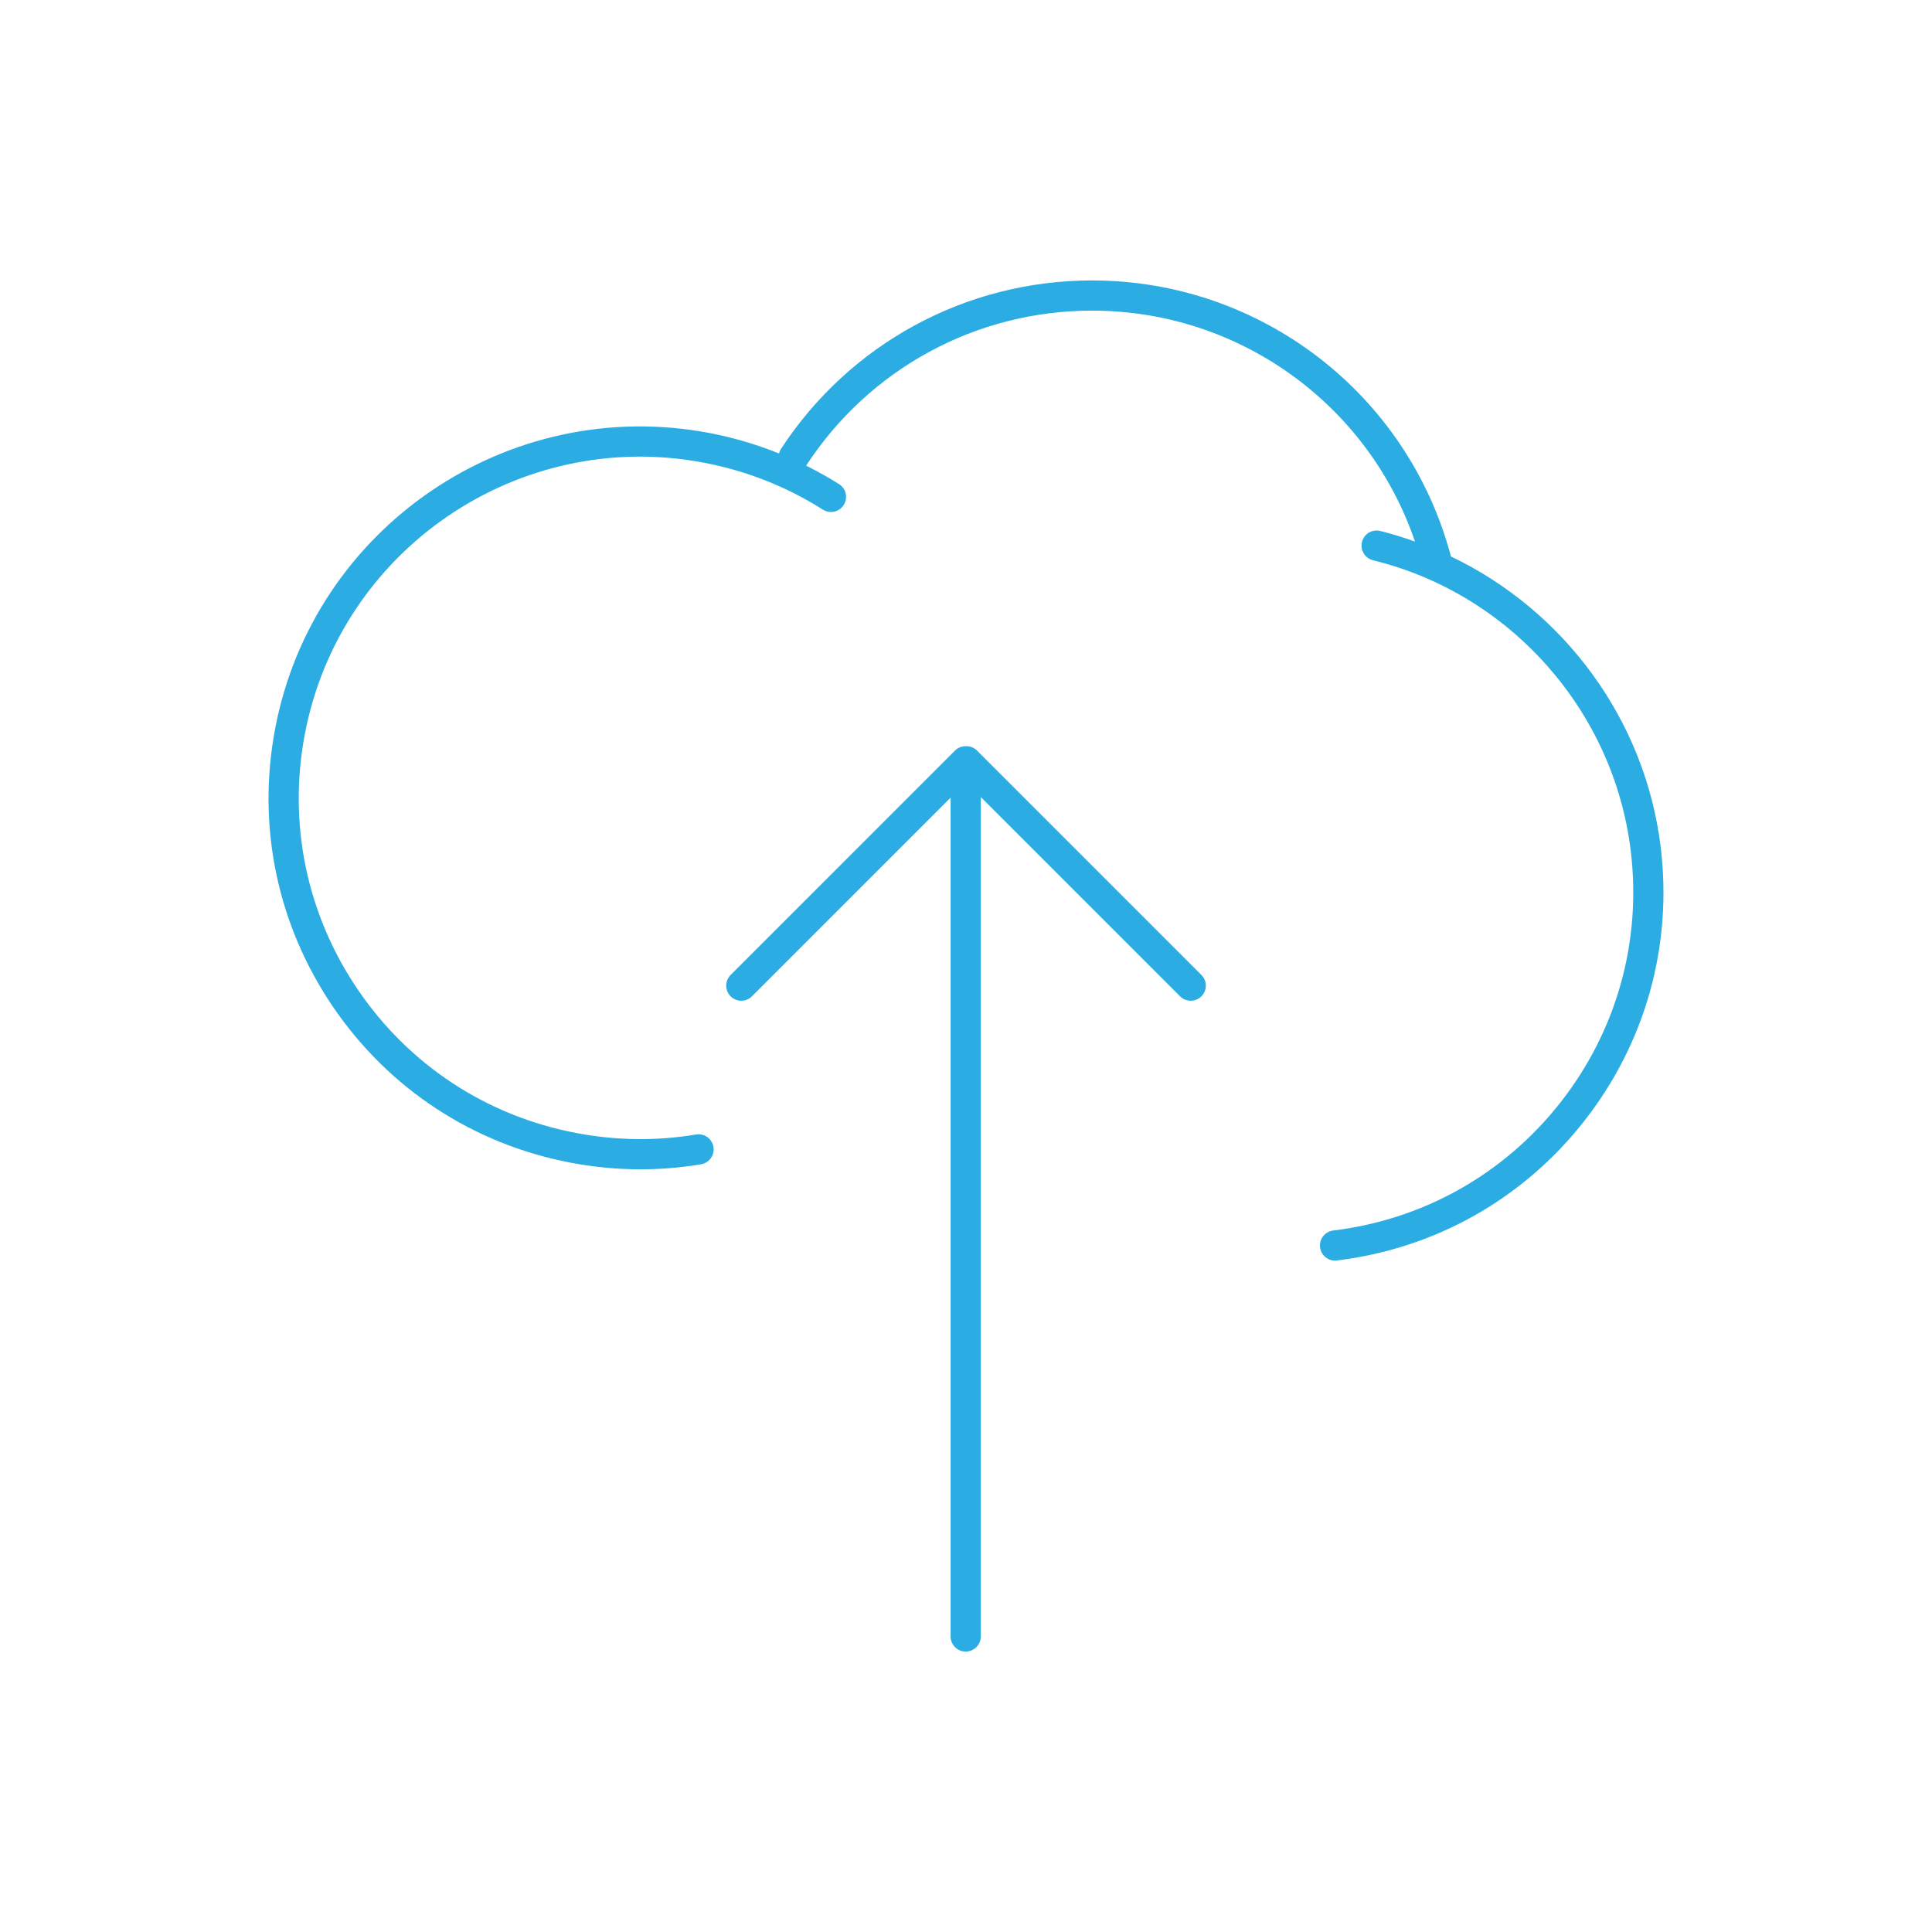 <?xml version="1.0" encoding="UTF-8"?> <svg xmlns="http://www.w3.org/2000/svg" xmlns:xlink="http://www.w3.org/1999/xlink" height="128px" id="Layer_1" version="1.1" viewBox="0 0 128 128" width="128px" xml:space="preserve"><g><path d="M110.024,56.113c-1.026-8.429-6.402-15.668-13.895-19.245c-2.855-10.775-12.601-18.288-23.777-18.288 c-8.356,0-16.07,4.186-20.634,11.198c-0.054,0.083-0.079,0.175-0.105,0.266c-1.481-0.596-3.022-1.054-4.617-1.357 c-13.33-2.534-26.233,6.251-28.765,19.58c-1.227,6.457,0.134,13.005,3.832,18.438c3.698,5.434,9.291,9.1,15.748,10.326 c1.533,0.293,3.076,0.439,4.616,0.439c1.344,0,2.687-0.111,4.019-0.334c0.544-0.092,0.912-0.607,0.821-1.152 c-0.09-0.543-0.604-0.91-1.151-0.82c-2.625,0.439-5.294,0.406-7.931-0.098c-5.933-1.125-11.071-4.496-14.468-9.486 c-3.397-4.992-4.648-11.008-3.521-16.94c2.327-12.246,14.186-20.314,26.427-17.988c2.832,0.539,5.488,1.586,7.896,3.113 c0.467,0.296,1.084,0.158,1.38-0.309s0.158-1.084-0.309-1.38c-0.708-0.449-1.438-0.853-2.183-1.225 c4.195-6.431,11.276-10.271,18.946-10.271c9.741,0,18.298,6.21,21.392,15.298c-0.753-0.266-1.517-0.508-2.302-0.701 c-0.539-0.131-1.078,0.196-1.209,0.733c-0.131,0.537,0.197,1.078,0.733,1.209c9.081,2.223,15.942,9.953,17.072,19.234 c0.729,5.995-0.918,11.915-4.64,16.669c-3.723,4.752-9.074,7.773-15.068,8.502c-0.549,0.068-0.939,0.566-0.872,1.113 c0.062,0.508,0.493,0.881,0.991,0.881c0.041,0,0.081-0.004,0.122-0.008c6.525-0.795,12.351-4.082,16.401-9.256 C109.024,69.08,110.819,62.638,110.024,56.113z" fill="#2BACE2"></path><path d="M64.729,49.726c-0.201-0.201-0.466-0.294-0.729-0.289c-0.137-0.003-0.274,0.02-0.403,0.073 c-0.122,0.051-0.233,0.124-0.325,0.216L48.406,64.593c-0.391,0.391-0.391,1.024,0,1.415c0.195,0.195,0.451,0.293,0.707,0.293 s0.512-0.098,0.707-0.293l13.16-13.161v55.573c0,0.553,0.448,1,1,1c0.553,0,1-0.447,1-1V52.805l13.202,13.203 c0.195,0.195,0.451,0.293,0.707,0.293s0.512-0.098,0.707-0.293c0.391-0.391,0.391-1.024,0-1.415L64.729,49.726z" fill="#2BACE2"></path></g></svg> 